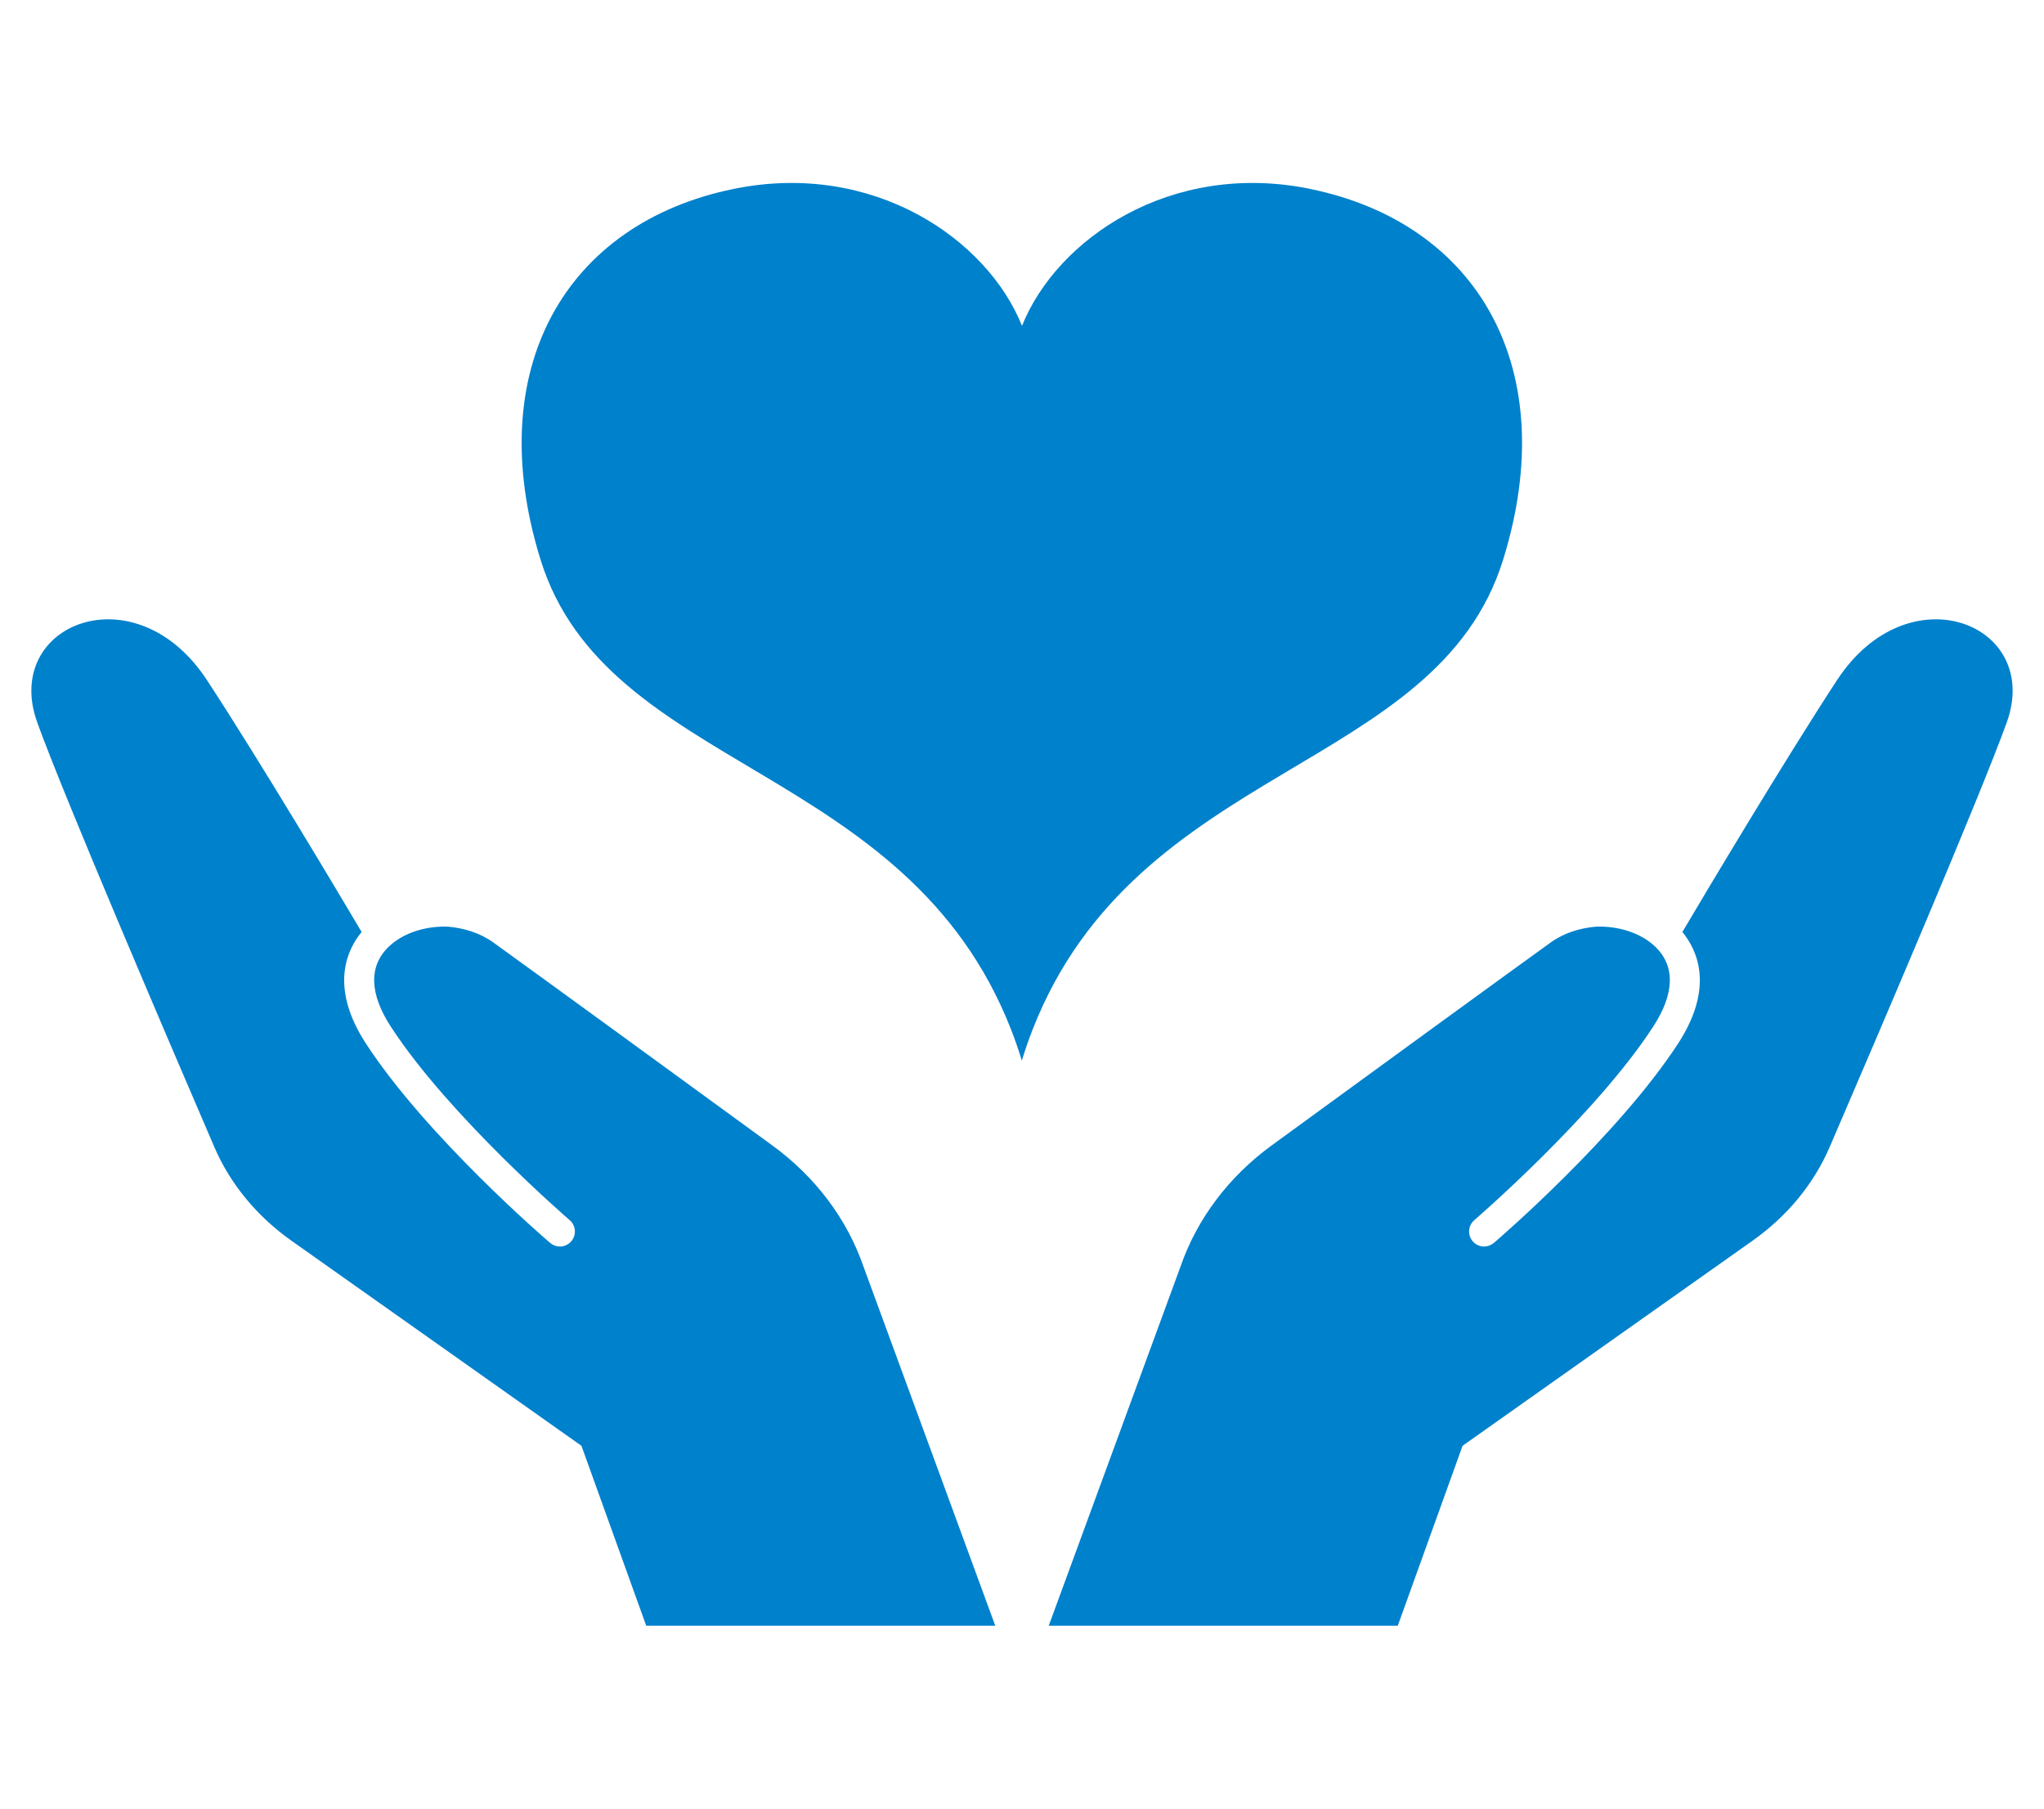 <?xml version="1.0" encoding="UTF-8"?>
<svg id="_レイヤー_2" data-name="レイヤー 2" xmlns="http://www.w3.org/2000/svg" width="130" height="115" viewBox="0 0 130 115">
  <defs>
    <style>
      .cls-1 {
        fill: none;
      }

      .cls-2 {
        fill: #0081cc;
      }
    </style>
  </defs>
  <g id="_01" data-name="01">
    <g>
      <rect class="cls-1" width="130" height="115"/>
      <g>
        <path class="cls-2" d="M54.91,80.51c-1.05-3.02-3.06-5.69-5.79-7.68-5.58-4.07-15.07-10.98-17.74-12.9-.83-.6-1.85-.92-2.89-1.01-1.39-.05-2.83,.38-3.76,1.27-1.29,1.23-1.24,3,.14,5.11,3.69,5.66,11.28,12.21,11.36,12.28,.4,.34,.45,.95,.1,1.35-.19,.22-.46,.33-.72,.33-.22,0-.44-.08-.62-.23-.32-.27-7.88-6.79-11.72-12.68-2.32-3.57-1.22-5.94-.27-7.09-1.45-2.45-6.5-10.92-9.84-16.02-4.56-6.96-13.05-3.56-10.79,2.7,1.72,4.76,8.24,19.98,11.26,26.99,1.01,2.35,2.71,4.41,4.92,5.97l18.43,13.03,4.12,11.44h22.2l-8.39-22.86Z"/>
        <path class="cls-2" d="M75.09,80.51c1.05-3.02,3.06-5.69,5.79-7.68,5.58-4.07,15.07-10.98,17.74-12.9,.83-.6,1.85-.92,2.89-1.01,1.39-.05,2.83,.38,3.76,1.27,1.29,1.23,1.24,3-.14,5.11-3.69,5.66-11.28,12.21-11.36,12.28-.4,.34-.45,.95-.1,1.35,.19,.22,.46,.33,.72,.33,.22,0,.44-.08,.62-.23,.32-.27,7.88-6.79,11.72-12.68,2.32-3.57,1.22-5.94,.27-7.09,1.45-2.45,6.5-10.92,9.84-16.02,4.56-6.96,13.05-3.56,10.79,2.7-1.72,4.76-8.24,19.98-11.26,26.99-1.01,2.35-2.71,4.41-4.92,5.97l-18.43,13.03-4.12,11.44h-22.2l8.39-22.86Z"/>
        <path class="cls-2" d="M83.33,12.01c-8.89-1.81-16.13,3.21-18.33,8.71-2.2-5.5-9.44-10.52-18.33-8.71-10.7,2.18-16.06,11.45-12.29,23.58,4.21,13.54,23.27,12.89,29.92,29.86,.25,.64,.48,1.3,.69,1.99,.21-.69,.44-1.35,.69-1.99,6.65-16.97,25.71-16.32,29.92-29.86,3.77-12.14-1.59-21.4-12.29-23.58"/>
      </g>
    </g>
  </g>
</svg>